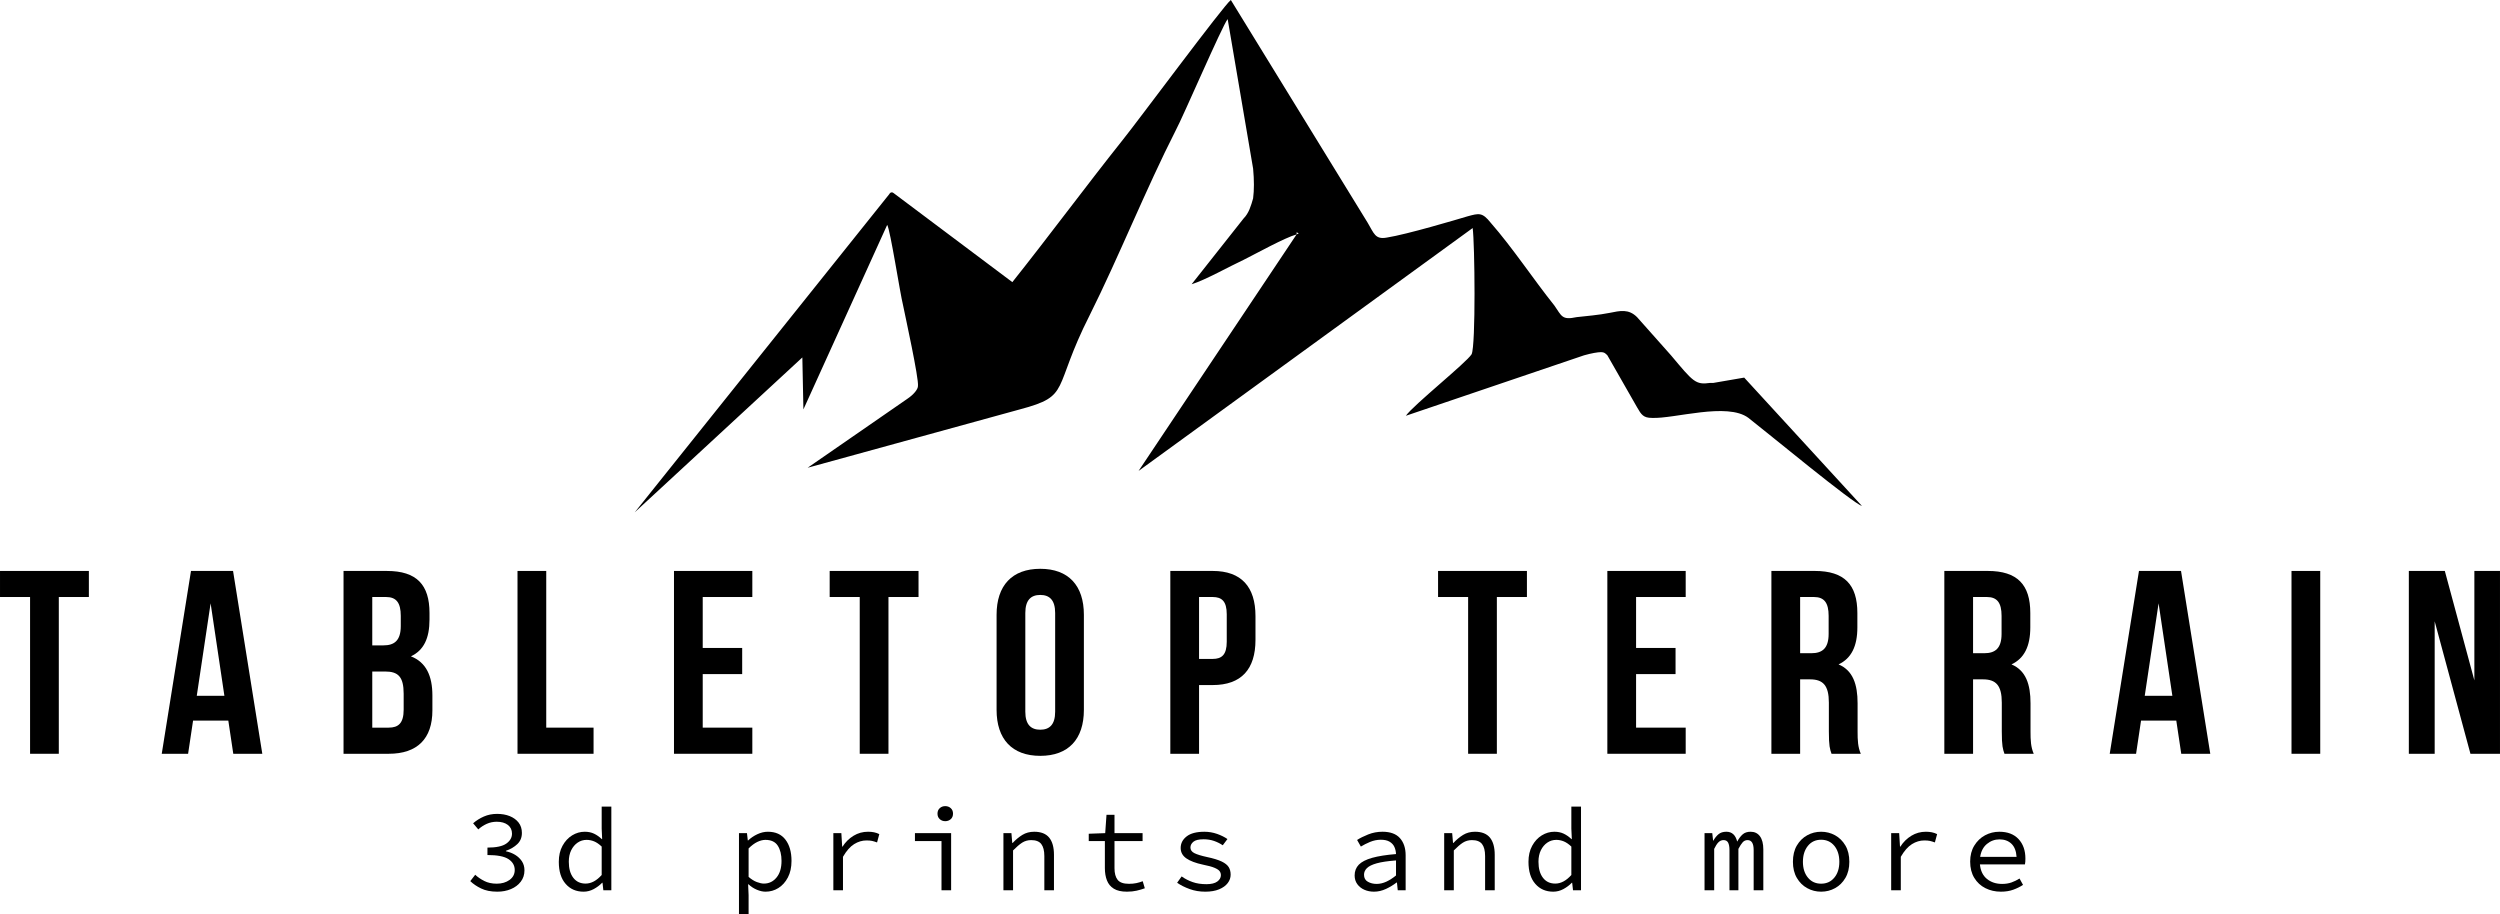 <svg xmlns:xlink="http://www.w3.org/1999/xlink" viewBox="0 0 13494.21 4935.53" style="shape-rendering:geometricPrecision; text-rendering:geometricPrecision; image-rendering:optimizeQuality; fill-rule:evenodd; clip-rule:evenodd" version="1.1" height="49.394mm" width="135.049mm" xml:space="preserve" xmlns="http://www.w3.org/2000/svg">
 <defs>
  <style type="text/css">
   
    .fil0 {fill:black}
   
  </style>
 </defs>
 <g id="Layer_x0020_1">
  <g id="_3237423790896">
   <path d="M3426.22 2765.23l904.56 -835.87 5.73 280.54 452.28 -996.17c17.18,28.63 68.71,366.4 85.88,435.1 11.45,57.25 85.87,395.04 80.15,435.1 0,17.18 -22.9,45.8 -57.25,68.71l-538.15 372.13 1145.02 -314.88c280.53,-74.43 171.75,-103.06 377.85,-509.54 154.58,-309.15 303.43,-681.29 463.73,-996.17 40.08,-74.43 251.91,-566.78 280.54,-601.13l137.4 807.24c5.73,62.97 5.73,114.5 0,160.3 -11.45,40.07 -22.9,80.15 -51.53,108.77l-280.53 354.96c74.42,-22.9 206.1,-97.33 280.53,-131.68 68.71,-34.35 223.28,-120.23 286.25,-137.41l-853.03 1276.7 1803.39 -1311.04c11.45,80.15 17.18,635.49 -5.73,681.28 -28.63,45.8 -314.88,274.81 -354.96,332.06l961.82 -326.33c40.08,-11.45 74.43,-17.18 91.61,-17.18 17.18,0 22.9,5.73 34.35,17.18l160.3 280.54c22.89,40.07 34.34,57.24 80.15,57.24 120.22,5.73 406.49,-85.87 520.99,0 103.05,80.16 566.78,463.73 612.58,475.18l-635.49 -692.73 -166.03 28.62c-5.73,0 -11.45,0 -17.18,0 -80.15,11.45 -91.6,-5.73 -211.83,-148.85l-183.19 -206.1c-45.8,-45.8 -91.61,-34.35 -148.85,-22.9 -57.25,11.45 -125.96,17.18 -177.48,22.9 -80.16,17.18 -80.16,-5.73 -120.23,-62.98 -114.5,-143.13 -223.27,-309.15 -343.5,-446.56 -45.8,-57.25 -62.98,-51.53 -125.96,-34.35 -57.24,17.18 -326.33,97.32 -435.1,114.5 -62.97,11.45 -68.7,-22.9 -103.05,-80.15l-738.53 -1202.28c-34.34,22.9 -509.53,664.11 -583.96,755.72 -200.38,251.9 -395.03,515.25 -595.41,767.16l-641.21 -480.91c-5.73,-5.73 -17.18,-5.73 -22.9,5.73l-1374.02 1717.53zm3572.47 -1499.98l0 -11.44 11.45 5.72 -11.45 5.73z" class="fil0"></path>
   <polygon points="-0,3081.82 -0,3222.51 162.27,3222.51 162.27,4068.66 317.36,4068.66 317.36,3222.51 479.63,3222.51 479.63,3081.82" class="fil0"></polygon>
   <path d="M1415.77 4068.66l-157.88 -986.85 -227.03 0 -157.87 986.85 142.29 0 26.79 -179.07 190.25 0 26.78 179.07 156.69 0zm-353.73 -312.96l74.74 -499.21 74.34 499.21 -149.08 0z" class="fil0"></path>
   <path d="M2088.46 3081.82l-234.22 0 0 986.85 243.82 0c155.08,0 235.82,-81.94 235.82,-234.22l0 -80.34c0,-104.32 -32.78,-179.06 -115.92,-211.43 69.15,-32.38 100.32,-97.13 100.32,-198.65l0 -35.17c0,-152.29 -69.15,-227.03 -229.82,-227.03zm-79.14 140.7l74.74 0c55.16,0 79.14,31.18 79.14,101.52l0 55.16c0,78.74 -35.17,104.32 -93.13,104.32l-60.75 0 0 -260.99zm0 402.09l69.15 0c70.34,0 100.32,27.98 100.32,119.9l0 85.93c0,73.15 -28.38,97.13 -80.74,97.13l-88.73 0 0 -302.97z" class="fil0"></path>
   <polygon points="2793.32,3081.82 2793.32,4068.66 3203.81,4068.66 3203.81,3927.58 2948.41,3927.58 2948.41,3081.82" class="fil0"></polygon>
   <polygon points="3793.02,3497.5 3793.02,3222.51 4060.81,3222.51 4060.81,3081.82 3637.93,3081.82 3637.93,4068.66 4060.81,4068.66 4060.81,3927.58 3793.02,3927.58 3793.02,3638.59 4006.05,3638.59 4006.05,3497.5" class="fil0"></polygon>
   <polygon points="4478.28,3081.82 4478.28,3222.51 4640.55,3222.51 4640.55,4068.66 4795.64,4068.66 4795.64,3222.51 4957.91,3222.51 4957.91,3081.82" class="fil0"></polygon>
   <path d="M5379.23 3318.44l0 513.2c0,157.88 83.53,248.21 235.82,248.21 152.28,0 235.41,-90.33 235.41,-248.21l0 -513.2c0,-157.88 -83.13,-248.21 -235.41,-248.21 -152.29,0 -235.82,90.33 -235.82,248.21zm155.09 523.2l0 -532.79c0,-70.74 31.18,-97.52 80.74,-97.52 49.16,0 80.34,26.78 80.34,97.52l0 532.79c0,70.35 -31.18,97.13 -80.34,97.13 -49.56,0 -80.74,-26.78 -80.74,-97.13z" class="fil0"></path>
   <path d="M6545.63 3081.82l-228.63 0 0 986.85 155.09 0 0 -370.92 73.54 0c155.08,0 231.02,-85.93 231.02,-243.82l0 -128.3c0,-157.88 -75.94,-243.82 -231.02,-243.82zm-73.54 140.7l73.54 0c49.16,0 75.94,22.78 75.94,93.13l0 148.28c0,70.34 -26.78,92.74 -75.94,92.74l-73.54 0 0 -334.15z" class="fil0"></path>
   <polygon points="7762.23,3081.82 7762.23,3222.51 7924.51,3222.51 7924.51,4068.66 8079.59,4068.66 8079.59,3222.51 8241.86,3222.51 8241.86,3081.82" class="fil0"></polygon>
   <polygon points="8831.07,3497.5 8831.07,3222.51 9098.85,3222.51 9098.85,3081.82 8675.98,3081.82 8675.98,4068.66 9098.85,4068.66 9098.85,3927.58 8831.07,3927.58 8831.07,3638.59 9044.1,3638.59 9044.1,3497.5" class="fil0"></polygon>
   <path d="M9886.04 4068.66l157.88 0c-15.6,-36.77 -17.2,-71.94 -17.2,-119.9l0 -152.29c0,-102.72 -25.18,-177.46 -102.72,-210.23 69.15,-32.37 101.52,-98.33 101.52,-199.85l0 -77.54c0,-152.29 -69.15,-227.03 -229.82,-227.03l-234.22 0 0 986.85 155.09 0 0 -401.69 53.56 0c70.74,0 101.52,33.57 101.52,125.5l0 155.09c0,80.34 5.6,95.52 14.39,121.1zm-169.47 -846.15l74.74 0c55.16,0 79.14,31.18 79.14,101.52l0 97.52c0,78.74 -35.17,104.32 -93.13,104.32l-60.75 0 0 -303.36z" class="fil0"></path>
   <path d="M10819.48 4068.66l157.88 0c-15.6,-36.77 -17.2,-71.94 -17.2,-119.9l0 -152.29c0,-102.72 -25.18,-177.46 -102.72,-210.23 69.15,-32.37 101.52,-98.33 101.52,-199.85l0 -77.54c0,-152.29 -69.15,-227.03 -229.82,-227.03l-234.22 0 0 986.85 155.09 0 0 -401.69 53.56 0c70.74,0 101.52,33.57 101.52,125.5l0 155.09c0,80.34 5.6,95.52 14.39,121.1zm-169.47 -846.15l74.74 0c55.16,0 79.14,31.18 79.14,101.52l0 97.52c0,78.74 -35.17,104.32 -93.13,104.32l-60.75 0 0 -303.36z" class="fil0"></path>
   <path d="M11930.39 4068.66l-157.88 -986.85 -227.03 0 -157.87 986.85 142.29 0 26.79 -179.07 190.25 0 26.78 179.07 156.69 0zm-353.73 -312.96l74.74 -499.21 74.34 499.21 -149.08 0z" class="fil0"></path>
   <polygon points="12368.86,3081.82 12368.86,4068.66 12523.95,4068.66 12523.95,3081.82" class="fil0"></polygon>
   <polygon points="13141.68,3353.61 13334.72,4068.66 13494.21,4068.66 13494.21,3081.82 13355.91,3081.82 13355.91,3672.57 13196.43,3081.82 13002.18,3081.82 13002.18,4068.66 13141.68,4068.66" class="fil0"></polygon>
   <path d="M2684.26 4813.05c-34.71,0 -63.84,-5.76 -87.76,-17.45 -23.92,-11.69 -43.17,-24.82 -58.08,-39.56l26.61 -34.35c13.49,12.77 29.86,23.92 48.92,33.63 19.05,9.7 41.54,14.56 67.26,14.56 27.52,0 50.53,-6.83 69.24,-20.31 18.53,-13.49 27.88,-31.3 27.88,-53.78 0,-24.09 -11.15,-43.52 -33.63,-58.44 -22.48,-14.75 -60.24,-22.12 -113.65,-22.12l0 -40.1c47.83,0 81.83,-7.37 102.14,-21.94 20.32,-14.57 30.4,-32.37 30.4,-53.41 0,-19.96 -7.55,-35.61 -22.48,-47.12 -14.93,-11.33 -34.88,-17.09 -59.88,-17.09 -19.06,0 -37.05,3.78 -53.95,11.33 -16.91,7.73 -32.19,17.63 -45.68,30.04l-27.88 -33.09c16.91,-14.75 36.33,-26.98 58.09,-36.5 21.75,-9.53 45.49,-14.21 71.21,-14.21 25.36,0 48.19,3.96 68.34,12.05 19.96,8.09 35.97,19.59 47.84,34.88 11.86,15.29 17.8,33.81 17.8,55.76 0,24.63 -8.09,44.59 -24.45,60.24 -16.37,15.65 -36.87,27.88 -61.87,36.32l0 2.52c18.17,3.78 34.89,10.25 49.82,19.24 14.93,9.17 27.15,20.68 36.5,34.53 9.17,14.03 13.85,30.39 13.85,48.91 0,23.74 -6.65,44.24 -19.96,61.51 -13.3,17.44 -30.93,30.75 -52.87,39.92 -22.12,9.35 -46.57,14.03 -73.73,14.03z" class="fil0"></path>
   <path d="M3150.01 4813.05c-40.11,0 -72.47,-14.03 -96.93,-42.27 -24.64,-28.05 -36.86,-67.62 -36.86,-118.87 0,-33.27 6.64,-62.23 19.95,-86.5 13.31,-24.28 30.58,-43.17 51.98,-56.3 21.39,-13.12 44.06,-19.59 68.16,-19.59 18.71,0 35.43,3.42 50.17,10.43 14.75,7 28.78,16.9 41.91,29.49l1.8 0 -2.52 -57 0 -118.7 52.15 0 0 451.75 -43.16 0 -4.5 -40.65 -1.98 0c-12.59,13.13 -27.7,24.46 -45.14,33.99 -17.62,9.53 -35.96,14.21 -55.03,14.21zm10.79 -43.71c30.4,0 59.34,-15.46 86.86,-46.39l0 -153.4c-13.85,-13.13 -27.52,-22.48 -40.83,-28.06 -13.3,-5.4 -26.79,-8.09 -40.28,-8.09 -17.81,0 -33.99,4.86 -48.56,14.75 -14.56,9.89 -26.25,23.74 -34.88,41.18 -8.63,17.63 -12.95,38.31 -12.95,62.05 0,36.86 8.09,65.64 24.1,86.5 16,21.04 38.3,31.47 66.54,31.47z" class="fil0"></path>
   <path d="M3988.71 4935.53l0 -438.44 43.17 0 4.5 39.38 1.8 0c14.39,-13.49 30.93,-24.82 49.81,-33.63 18.89,-8.8 37.77,-13.3 56.83,-13.3 41.54,0 73.19,14.2 94.94,42.8 21.76,28.6 32.55,66.72 32.55,114.56 0,34.7 -6.47,64.38 -19.6,89.38 -13.13,25 -30.39,44.06 -51.43,57.18 -21.04,13.13 -44.24,19.6 -69.24,19.6 -14.39,0 -29.86,-3.42 -46.58,-10.43 -16.73,-7.01 -31.82,-16.73 -45.31,-29.5l-1.98 0 2.52 58.45 0 103.95 -51.98 0zm134.52 -166.18c27.51,0 50.17,-10.96 68.16,-32.72 17.99,-21.76 26.98,-51.62 26.98,-89.74 0,-33.81 -6.83,-61.14 -20.32,-82.18 -13.49,-20.86 -35.79,-31.3 -66.54,-31.3 -13.49,0 -28.06,3.6 -43.53,10.97 -15.47,7.37 -31.29,19.24 -47.29,35.25l0 153.58c14.93,13.13 29.67,22.3 44.59,27.88 14.75,5.57 27.34,8.26 37.95,8.26z" class="fil0"></path>
   <path d="M4498.16 4805.5l0 -308.42 43.16 0 4.5 73.01 1.8 0c16.01,-25 35.97,-44.6 59.71,-58.99 23.55,-14.38 49.63,-21.57 78.05,-21.57 11.33,0 22.12,0.9 32,2.88 9.89,1.98 19.6,5.22 28.78,9.88l-12.05 44.96c-10.61,-3.78 -19.6,-6.65 -27.15,-8.27 -7.73,-1.62 -17.63,-2.52 -29.86,-2.52 -23.2,0 -45.5,6.65 -66.9,19.96 -21.4,13.31 -41.37,36.14 -60.07,68.34l0 180.74 -51.97 0z" class="fil0"></path>
   <path d="M5081.89 4805.5l0 -265.8 -143.34 0 0 -42.62 195.31 0 0 308.42 -51.97 0zm20.31 -372.98c-11.86,0 -21.75,-3.78 -29.85,-11.15 -8.09,-7.36 -12.05,-17.26 -12.05,-29.49 0,-12.23 3.96,-22.12 12.05,-29.5 8.09,-7.37 17.99,-11.15 29.85,-11.15 11.69,0 21.76,3.78 29.86,11.15 8.09,7.37 12.05,17.27 12.05,29.5 0,12.23 -3.96,22.12 -12.05,29.49 -8.09,7.37 -18.17,11.15 -29.86,11.15z" class="fil0"></path>
   <path d="M5416.16 4805.5l0 -308.42 43.17 0 4.5 52.69 2.52 0c16.01,-17.27 33.44,-31.65 51.97,-43.17 18.53,-11.32 39.93,-17.08 64.02,-17.08 36.51,0 63.31,10.61 80.75,31.64 17.27,21.22 25.9,52.16 25.9,92.8l0 191.53 -51.97 0 0 -184.69c0,-29.14 -5.58,-50.71 -16.55,-64.92 -10.97,-14.21 -29.14,-21.22 -54.49,-21.22 -18.17,0 -34.53,4.68 -48.92,13.85 -14.39,9.35 -30.75,23.38 -48.91,41.9l0 215.09 -51.98 0z" class="fil0"></path>
   <path d="M6082.98 4813.05c-30.04,0 -53.77,-5.4 -71.03,-16.19 -17.45,-10.79 -29.68,-25.72 -37.05,-44.77 -7.37,-18.89 -11.15,-41.19 -11.15,-66.55l0 -145.84 -87.04 0 0 -39.38 88.84 -3.24 7.01 -98.91 43.17 0 0 98.91 151.6 0 0 42.62 -151.6 0 0 146.56c0,27.52 5.58,48.38 16.91,62.77 11.15,14.38 31.47,21.57 61.14,21.57 14.75,0 28.06,-1.26 39.93,-3.78 11.86,-2.52 23.37,-5.93 34.34,-10.24l11.33 38.12c-13.85,5.04 -28.6,9.35 -44.06,12.95 -15.47,3.6 -32.91,5.4 -52.34,5.4z" class="fil0"></path>
   <path d="M6505.57 4813.05c-30.04,0 -58.27,-4.68 -84.34,-14.21 -26.26,-9.53 -48.74,-20.86 -67.45,-33.99l24.28 -34.16c17.81,12.77 37.41,22.84 58.99,30.4 21.57,7.72 46.57,11.5 74.81,11.5 26.25,0 45.85,-4.86 58.8,-14.38 12.77,-9.53 19.24,-20.86 19.24,-33.99 0,-8.09 -2.16,-15.29 -6.65,-21.58 -4.5,-6.3 -13.49,-12.41 -27.34,-18.35 -13.85,-5.94 -34.52,-11.5 -62.4,-17.08 -39.75,-8.45 -69.77,-19.78 -90.1,-33.99 -20.32,-14.21 -30.58,-32.91 -30.58,-56.11 0,-25 10.79,-45.86 32.37,-62.59 21.58,-16.72 53.59,-24.99 95.85,-24.99 23.56,0 46.39,3.96 68.52,11.69 21.94,7.9 40.47,17.08 55.75,27.69l-25.35 33.63c-14.39,-9.71 -30.22,-17.63 -47.48,-23.56 -17.45,-5.94 -35.96,-8.81 -55.93,-8.81 -26.08,0 -44.42,4.5 -55.04,13.31 -10.6,8.81 -16,19.24 -16,31.12 0,13.13 7.01,23.19 21.21,30.39 14.21,7.19 36.87,14.21 68.35,21.04 34.16,7.19 60.42,15.29 78.95,24.1 18.35,8.81 31.11,19.06 38.12,30.39 7.01,11.33 10.43,25 10.43,40.65 0,16.37 -5.22,31.65 -15.83,45.49 -10.61,14.03 -26.07,25.18 -46.39,33.63 -20.32,8.45 -45.14,12.77 -74.81,12.77z" class="fil0"></path>
   <path d="M7416.55 4813.05c-19.06,0 -36.5,-3.42 -52.33,-10.43 -15.83,-7.01 -28.42,-17.09 -37.95,-30.22 -9.53,-13.12 -14.39,-28.77 -14.39,-46.93 0,-23.2 7.55,-42.63 22.48,-58.08 14.93,-15.29 39.03,-27.7 72.11,-37.05 32.91,-9.17 75.89,-16.01 128.77,-20.32 -0.54,-13.85 -3.42,-26.61 -8.63,-38.3 -5.22,-11.69 -13.85,-21.04 -25.72,-28.24 -11.87,-7.19 -27.69,-10.79 -47.65,-10.79 -19.78,0 -39.03,3.96 -57.91,11.69 -18.88,7.91 -35.42,16.37 -49.81,25.18l-20.32 -35.61c15.65,-10.25 35.61,-20.14 59.89,-29.86 24.27,-9.7 49.99,-14.56 77.15,-14.56 42.26,0 73.73,11.51 94.24,34.52 20.49,23.2 30.75,53.96 30.75,92.44l0 189.01 -42.62 0 -4.32 -41.91 -1.98 0c-16.91,13.13 -35.97,24.64 -57.01,34.53 -21.21,9.89 -42.8,14.93 -64.74,14.93zm13.85 -41.91c17.45,0 34.89,-3.96 52.51,-12.04 17.45,-8.09 34.89,-19.24 52.34,-33.63l0 -81.11c-44.07,3.42 -78.59,8.45 -103.77,15.47 -25.18,7.01 -42.98,15.82 -53.23,26.07 -10.43,10.25 -15.65,22.3 -15.65,35.79 0,17.45 6.83,30.04 20.68,37.77 13.66,7.72 29.31,11.68 47.11,11.68z" class="fil0"></path>
   <path d="M7795.25 4805.5l0 -308.42 43.17 0 4.5 52.69 2.52 0c16.01,-17.27 33.44,-31.65 51.97,-43.17 18.53,-11.32 39.93,-17.08 64.02,-17.08 36.51,0 63.31,10.61 80.75,31.64 17.27,21.22 25.9,52.16 25.9,92.8l0 191.53 -51.97 0 0 -184.69c0,-29.14 -5.58,-50.71 -16.55,-64.92 -10.97,-14.21 -29.14,-21.22 -54.49,-21.22 -18.17,0 -34.53,4.68 -48.92,13.85 -14.39,9.35 -30.75,23.38 -48.91,41.9l0 215.09 -51.98 0z" class="fil0"></path>
   <path d="M8384.01 4813.05c-40.11,0 -72.47,-14.03 -96.93,-42.27 -24.64,-28.05 -36.86,-67.62 -36.86,-118.87 0,-33.27 6.64,-62.23 19.95,-86.5 13.31,-24.28 30.58,-43.17 51.98,-56.3 21.39,-13.12 44.06,-19.59 68.16,-19.59 18.71,0 35.43,3.42 50.17,10.43 14.75,7 28.78,16.9 41.91,29.49l1.8 0 -2.52 -57 0 -118.7 52.15 0 0 451.75 -43.16 0 -4.5 -40.65 -1.98 0c-12.59,13.13 -27.7,24.46 -45.14,33.99 -17.62,9.53 -35.96,14.21 -55.03,14.21zm10.79 -43.71c30.4,0 59.34,-15.46 86.86,-46.39l0 -153.4c-13.85,-13.13 -27.52,-22.48 -40.83,-28.06 -13.3,-5.4 -26.79,-8.09 -40.28,-8.09 -17.81,0 -33.99,4.86 -48.56,14.75 -14.56,9.89 -26.25,23.74 -34.88,41.18 -8.63,17.63 -12.95,38.31 -12.95,62.05 0,36.86 8.09,65.64 24.1,86.5 16,21.04 38.3,31.47 66.54,31.47z" class="fil0"></path>
   <path d="M9200.59 4805.5l0 -308.42 41.72 0 4.5 40.64 1.26 0c8.09,-14.39 17.45,-26.08 28.06,-34.89 10.61,-8.8 24.63,-13.3 42.44,-13.3 30.04,0 49.46,17.8 58.27,53.23 8.8,-16.37 18.7,-29.5 29.49,-39.03 10.79,-9.52 25.18,-14.2 42.99,-14.2 21.39,0 38.3,8.09 50.35,24.45 12.05,16.37 18.17,39.93 18.17,70.68l0 220.83 -52.15 0 0 -217.07c0,-35.78 -10.97,-53.77 -32.91,-53.77 -10.61,0 -19.24,3.96 -26.26,11.69 -7.01,7.73 -14.75,19.78 -23.2,35.79l0 223.35 -48.19 0 0 -217.07c0,-17.8 -2.52,-31.11 -7.37,-40.28 -4.86,-8.99 -13.13,-13.49 -24.46,-13.49 -10.6,0 -19.77,3.96 -27.51,11.69 -7.91,7.73 -15.65,19.78 -23.2,35.79l0 223.35 -51.97 0z" class="fil0"></path>
   <path d="M9829.81 4813.05c-26.98,0 -51.98,-6.3 -74.99,-19.06 -23.2,-12.59 -41.73,-30.94 -55.94,-55.21 -14.21,-24.1 -21.21,-53.06 -21.21,-86.86 0,-34.71 7,-64.02 21.21,-88.12 14.21,-24.1 32.73,-42.45 55.94,-55.22 23.01,-12.76 48.01,-19.05 74.99,-19.05 27.15,0 52.15,6.3 75.35,19.05 23.02,12.77 41.54,31.12 55.75,55.22 14.21,24.1 21.22,53.41 21.22,88.12 0,33.8 -7.01,62.76 -21.22,86.86 -14.21,24.27 -32.72,42.62 -55.75,55.21 -23.2,12.77 -48.2,19.06 -75.35,19.06zm0 -43.17c29.67,0 53.41,-10.96 71.39,-32.72 17.99,-21.76 26.98,-50.18 26.98,-85.24 0,-35.43 -8.99,-64.2 -26.98,-86.32 -17.99,-21.94 -41.73,-32.91 -71.39,-32.91 -29.68,0 -53.42,10.97 -71.21,32.91 -17.99,22.12 -26.98,50.89 -26.98,86.32 0,35.06 8.99,63.48 26.98,85.24 17.8,21.76 41.54,32.72 71.21,32.72z" class="fil0"></path>
   <path d="M10207.98 4805.5l0 -308.42 43.16 0 4.5 73.01 1.8 0c16.01,-25 35.97,-44.6 59.71,-58.99 23.55,-14.38 49.63,-21.57 78.05,-21.57 11.33,0 22.12,0.9 32,2.88 9.89,1.98 19.6,5.22 28.78,9.88l-12.05 44.96c-10.61,-3.78 -19.6,-6.65 -27.15,-8.27 -7.73,-1.62 -17.63,-2.52 -29.86,-2.52 -23.2,0 -45.5,6.65 -66.9,19.96 -21.4,13.31 -41.37,36.14 -60.07,68.34l0 180.74 -51.97 0z" class="fil0"></path>
   <path d="M10792.96 4530.71c-25.36,0 -48.02,8.09 -67.81,24.46 -19.95,16.37 -32.18,39.74 -36.86,70.13l196.56 0c-1.98,-31.65 -11.33,-55.39 -27.7,-71.03 -16.55,-15.65 -37.95,-23.56 -64.2,-23.56zm7.55 282.35c-30.76,0 -58.81,-6.3 -83.98,-19.06 -25.18,-12.59 -45.14,-31.12 -59.89,-55.39 -14.93,-24.28 -22.29,-53.6 -22.29,-87.94 0,-33.27 7.36,-62.05 22.29,-86.32 14.75,-24.1 33.99,-42.63 57.91,-55.58 23.91,-12.76 49.63,-19.23 77.15,-19.23 44.41,0 78.95,13.12 103.76,39.56 24.64,26.44 37.05,61.5 37.05,105.03 0,5.94 -0.18,11.69 -0.54,17.27 -0.54,5.58 -1.08,10.43 -1.98,14.57l-242.96 0c3.42,34.7 16.19,60.78 38.3,78.59 22.12,17.8 49.28,26.61 81.48,26.61 18.7,0 35.6,-2.7 50.53,-7.91 14.93,-5.21 29.5,-12.4 43.52,-21.21l18.89 34.34c-15.29,10.07 -32.72,18.71 -52.33,25.9 -19.6,7.19 -41.91,10.79 -66.9,10.79z" class="fil0"></path>
  </g>
 </g>
</svg>
